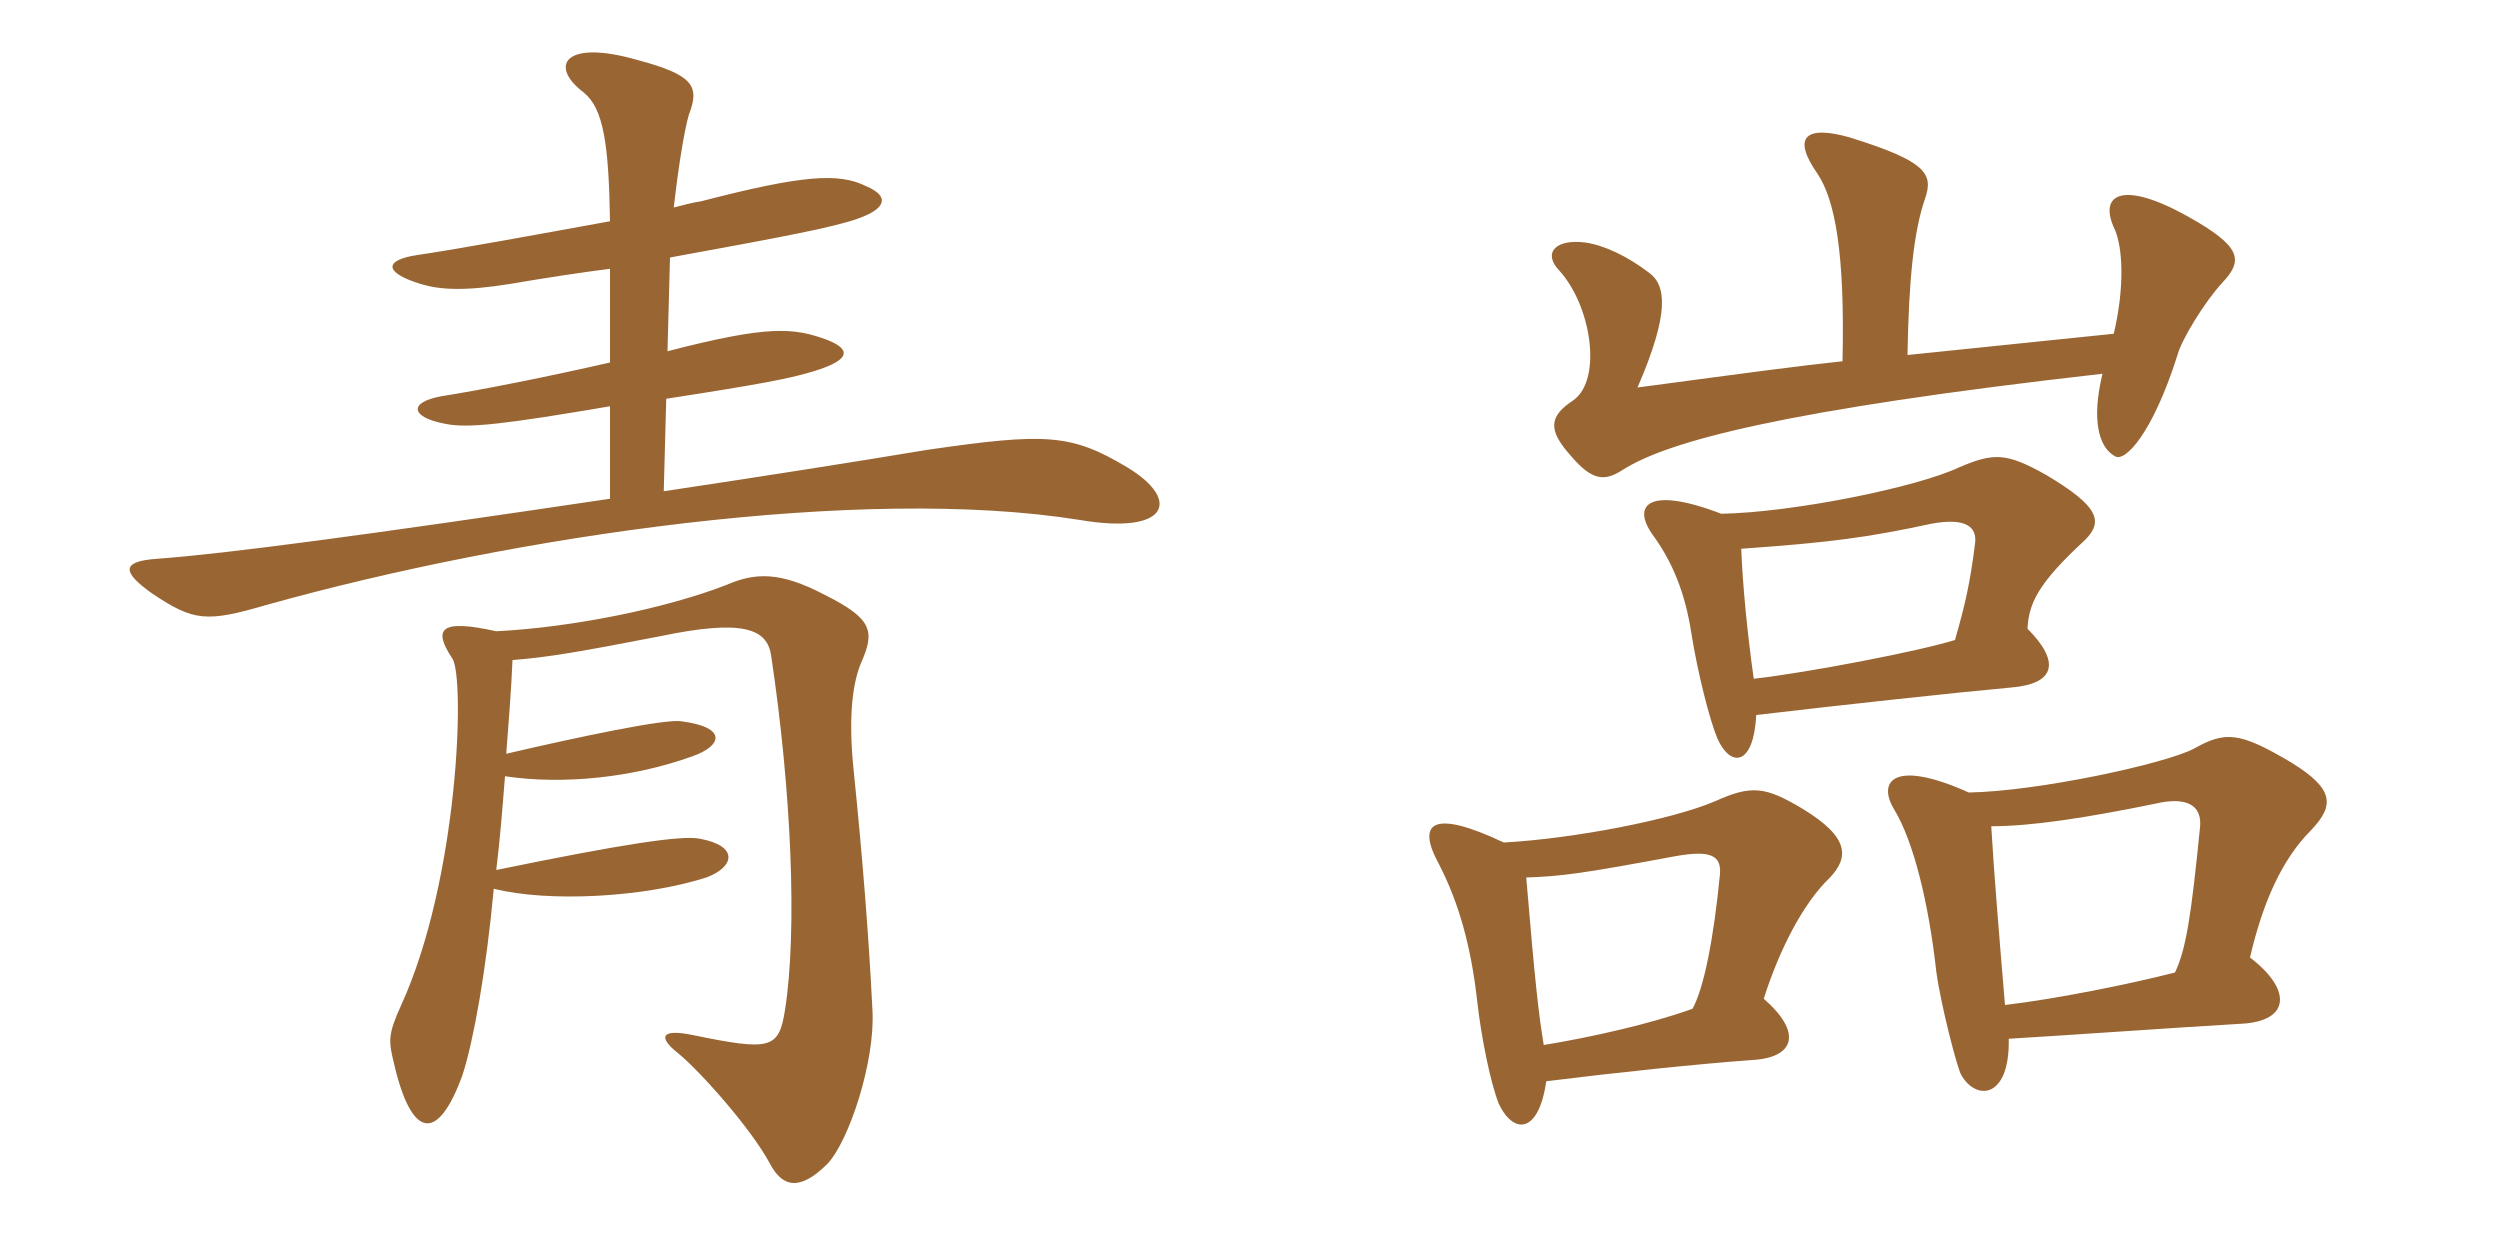 <svg xmlns="http://www.w3.org/2000/svg" xmlns:xlink="http://www.w3.org/1999/xlink" width="300" height="150"><path fill="#996633" padding="10" d="M135.30 56.10C128.55 52.05 125.55 51.90 111.15 54C103.05 55.35 91.65 57.15 79.65 58.95L79.95 47.85C91.65 46.05 94.35 45.45 96.60 44.85C102.15 43.35 102.30 42 99.30 40.80C95.25 39.30 92.25 39 80.10 42.15L80.40 30.90C94.35 28.35 99.90 27.30 102.90 26.25C106.35 25.05 106.80 23.55 103.95 22.35C100.65 20.70 96.30 21 84.15 24.15C83.10 24.30 82.05 24.60 80.85 24.90C81.30 20.85 82.05 15.90 82.65 13.80C84 10.35 83.25 9 76.50 7.20C67.65 4.65 65.85 7.95 70.05 11.10C72.45 13.05 73.05 17.40 73.20 26.55C64.95 28.05 55.20 29.85 50.10 30.60C46.05 31.20 46.05 32.70 50.40 34.05C52.80 34.80 55.80 34.95 61.35 34.05C65.70 33.30 69.75 32.70 73.20 32.25L73.20 43.50C66 45.15 57.75 46.80 52.95 47.55C48.90 48.30 49.35 50.10 53.40 50.85C56.10 51.45 60.90 50.85 73.20 48.75L73.20 59.85C43.95 64.20 27.15 66.45 18.90 67.05C14.40 67.35 14.70 68.70 18.30 71.25C23.25 74.55 24.75 74.70 31.95 72.60C61.95 64.20 103.50 58.20 129.60 62.40C140.25 64.20 141.75 60 135.30 56.10ZM104.70 121.35C104.25 112.20 103.50 102.90 102.45 92.55C101.70 85.50 102.45 81.60 103.35 79.50C105 75.75 104.70 74.25 99 71.40C93.60 68.55 90.60 68.70 87.15 70.20C79.80 73.05 68.55 75.30 59.55 75.75C52.80 74.25 51.90 75.45 54.30 79.05C55.80 81.45 55.05 105.45 48.15 120.60C46.50 124.20 46.65 124.95 47.25 127.50C49.35 136.65 52.50 137.25 55.50 129C56.85 124.80 58.35 116.40 59.25 106.65C65.85 108.30 77.25 107.70 84.75 105.30C88.05 104.10 88.80 101.55 84 100.65C81.90 100.20 74.85 101.25 59.55 104.40C60 100.80 60.30 96.90 60.60 93.15C67.65 94.20 76.05 93.30 83.10 90.75C86.55 89.55 87.45 87.30 81.75 86.55C79.80 86.25 69.75 88.35 60.75 90.45C61.05 86.55 61.35 82.80 61.50 79.20C65.70 78.90 69.90 78.15 79.20 76.35C89.25 74.25 92.10 75.45 92.55 78.75C94.95 94.80 95.70 111.60 94.20 121.20C93.45 125.85 92.55 126.15 83.10 124.20C79.50 123.45 78.75 124.35 81.45 126.45C84.15 128.70 90.15 135.45 92.40 139.65C93.90 142.50 96 142.95 99.30 139.65C101.85 136.95 105 127.50 104.70 121.35ZM221.10 43.35C215.55 43.95 211.05 44.55 196.50 46.50C200.40 37.50 199.95 34.20 197.85 32.70C195.30 30.75 192.45 29.40 190.20 29.10C186.75 28.65 185.10 30.30 187.05 32.40C190.95 36.60 192.30 45.45 188.85 48C185.85 49.95 185.70 51.60 188.55 54.75C191.10 57.75 192.60 57.75 194.70 56.40C200.10 52.95 213.90 49.20 252.30 44.85C250.95 50.40 251.85 53.70 253.80 54.75C255 55.50 258.30 52.05 261.30 42.60C261.75 40.80 264.60 36.15 266.70 33.90C269.25 31.20 268.95 29.55 262.50 25.95C254.70 21.60 251.70 23.25 253.80 27.60C254.70 29.70 255 34.35 253.65 40.05L228.90 42.60C229.05 33.60 229.65 27.75 231 23.85C232.05 20.85 231.15 19.35 222 16.50C216.75 15 214.95 16.35 218.10 20.85C220.20 24 221.40 30.30 221.10 43.35ZM240.60 120.60C240 113.55 239.25 104.40 238.95 99.15C243.90 99.15 250.50 98.10 258.60 96.45C262.35 95.55 264.30 96.60 264 99.30C262.95 109.80 262.35 113.85 261 116.70C255.75 118.05 246.90 119.85 240.60 120.60ZM236.25 95.10C227.25 91.05 225.30 93.75 227.25 97.05C229.65 100.95 231.45 108.45 232.35 116.55C232.95 120.90 234.90 128.25 235.35 129C237.15 132.15 241.20 131.85 241.05 124.65C248.70 124.20 261.15 123.30 268.95 122.85C274.80 122.55 275.10 118.80 270 114.90C271.50 108.45 273.75 103.20 277.35 99.60C280.20 96.60 280.05 94.65 274.95 91.50C268.65 87.75 267 87.75 263.25 89.85C259.80 91.65 244.65 94.95 236.25 95.10ZM185.25 125.40C184.65 121.80 184.20 117.90 183.15 105.30C187.35 105.15 189.75 104.85 201 102.75C205.20 102 206.55 102.60 206.40 104.85C205.65 112.65 204.45 118.65 203.10 121.05C198.15 122.85 190.80 124.50 185.25 125.40ZM180.45 101.10C171.90 97.05 169.95 98.70 172.65 103.65C175.05 108.30 176.55 113.55 177.30 120.45C177.75 124.35 178.80 129.75 179.85 132.45C181.65 136.20 184.65 136.05 185.55 129.75C193.95 128.70 204 127.65 210.30 127.20C215.40 126.90 216.30 123.90 211.65 119.85C213.45 114.15 216.30 108.45 219.60 105.30C221.85 102.90 222 100.50 216.30 97.05C211.80 94.35 210.15 94.20 205.80 96.15C200.55 98.40 188.70 100.65 180.45 101.10ZM210.45 81.45C209.70 76.20 209.10 70.05 208.95 65.85C219.60 65.10 224.10 64.50 231.75 62.85C235.80 62.10 237.30 63.15 237 65.25C236.40 70.05 235.80 72.60 234.60 76.80C230.25 78.15 217.05 80.70 210.45 81.45ZM206.55 61.65C197.55 58.20 195.75 60.75 198.45 64.35C200.70 67.50 202.20 71.10 202.95 75.90C203.70 80.70 205.20 86.55 206.10 88.65C207.75 92.25 210.45 91.80 210.75 85.80C220.95 84.60 234.75 83.10 241.35 82.50C246.75 82.05 247.20 79.35 243.30 75.45C243.45 72.45 244.50 70.05 250.20 64.80C252.45 62.55 251.85 60.75 245.55 57C240.75 54.30 239.25 54.30 235.05 56.10C229.95 58.50 215.10 61.50 206.55 61.65Z"/></svg>